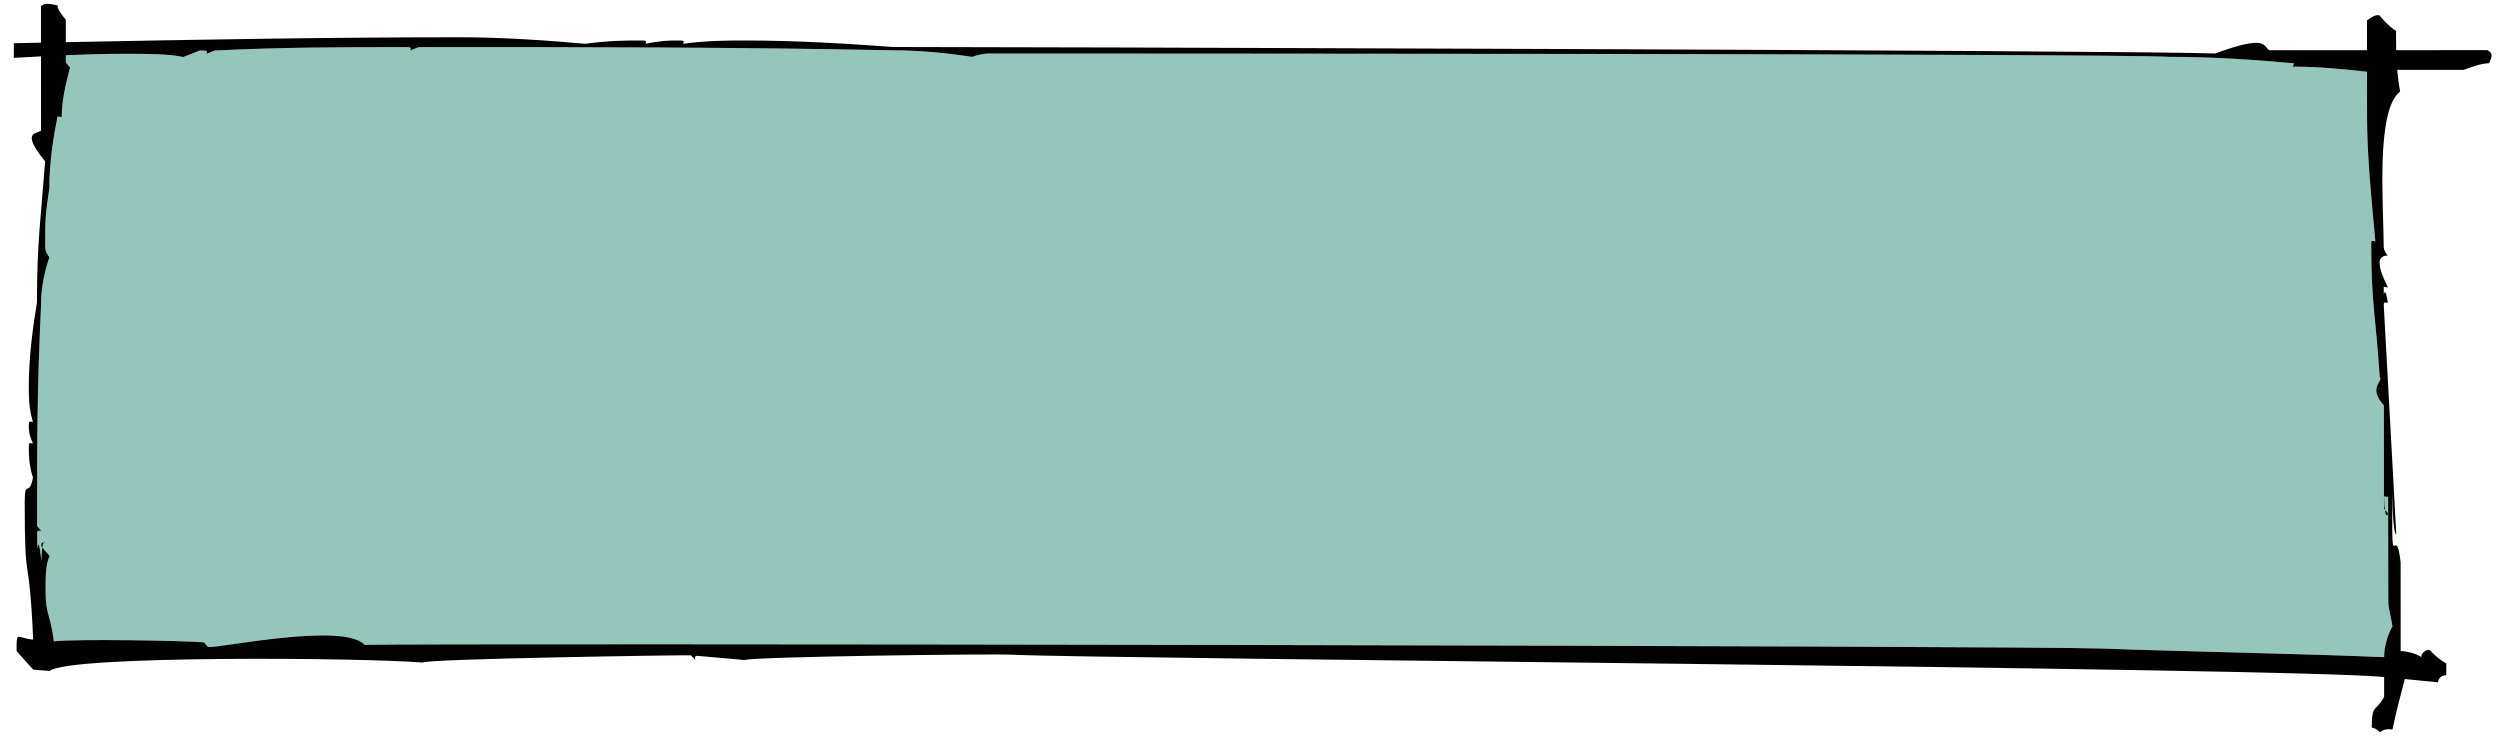 <?xml version="1.0" encoding="utf-8"?>
<!-- Generator: Adobe Illustrator 16.0.3, SVG Export Plug-In . SVG Version: 6.00 Build 0)  -->
<!DOCTYPE svg PUBLIC "-//W3C//DTD SVG 1.1//EN" "http://www.w3.org/Graphics/SVG/1.1/DTD/svg11.dtd">
<svg version="1.1" id="Layer_1" xmlns="http://www.w3.org/2000/svg" xmlns:xlink="http://www.w3.org/1999/xlink" x="0px" y="0px"
	 width="360px" height="106px" viewBox="0 0 360 106" enable-background="new 0 0 360 106" xml:space="preserve">
<g>
	<path fill="#95C6BC" d="M342.055,34.755c-0.598-6.435-1.195-12.292-1.199-18.025c0-2.223-0.002-4.443-0.005-6.398
		c-3.503-0.393-7.028-0.738-10.699-0.738c0.185-0.478,0.185-0.478,0.185-0.478c-5.217-0.472-11.508-0.935-18.014-0.932
		c-7.387-0.478-162.406-0.478-169.991-0.475c0,0-1.07,0-2.325,0.481c-3.084-0.479-7.245-0.949-11.584-0.949
		c-22.606-0.467-45.363-0.46-68.123-0.455c0,0,0,0-1.207,0.478c0.117-0.478,0.117-0.478-0.954-0.478
		C49.466,6.792,40.792,6.792,30.94,7.275c0,0,0,0-1.188,0.467c0.095-0.467,0.095-0.467-0.984-0.467c0,0-1.185,0.467-2.383,0.94
		c-2.062-0.469-5.297-0.469-8.558-0.466c-2.616,0-5.43,0.081-8.347,0.204c0,0.336,0.001,0.679,0.002,1.04c0,0,0,0,0.598,0.737
		c-0.596,2.343-1.192,4.689-1.192,7.148c-0.603-0.105-0.603-0.105-0.603-0.105c-0.594,2.973-1.178,6.558-1.174,10.266
		c-0.603,4.21-0.603,4.351-0.599,8.674c0,0,0,0.609,0.607,1.325c-0.604,1.757-1.197,4.129-1.197,6.602
		c-0.588,12.884-0.58,19.166-0.574,32.137c0,0,0,0,0.603,0.688c-0.603-0.066-0.603-0.066-0.603,0.544
		c0.006,4.942,0.006-1.817,0.616,3.797c0,0,0-3.343,0.589-2.667c-0.589-0.054-0.589-0.054-0.589,0.562c0,0,0.589,0.675,1.186,1.358
		c-0.592,1.175-0.592,3.019-0.588,4.877c0,3.7,0.598,3.046,1.196,7.419c2.981-0.368,18.617-0.112,21.606,0.144c0,0,0,0,0.59,0.674
		c1.79,0.15,19.553-3.611,22.536-0.311c10.741-0.262,239.478,0.125,250.225,0.529c10.137,0.389,30.459,0.793,40.598,1.242
		c-0.004-1.73,0.602-3.376,1.195-4.458c-0.602-3.493-0.602-1.911-0.602-5.344c0-1.722-0.002-2.867-0.002-4.009
		c0-1.145-0.006,1.051-0.006-0.09c0-6.865-0.009-2.871-0.009-9.168c-0.603-0.09-0.603-0.09-0.603-0.09c0-1.711,0,4.096,0.596,2.469
		c-0.596-0.666-0.596-0.666-0.596-0.666c0-0.564,0-0.564,0.596-0.475c-0.596-0.09-0.596-0.09-0.596-0.09
		c-0.008-5.166-0.008-9.743-0.011-14.325c-2.389-2.685-0.006-3.437-0.603-4.098c-0.603-9.279-1.207-10.466-1.217-19.074
		C341.457,34.639,341.457,34.639,342.055,34.755z"/>
</g>
<path fill="#010101" d="M358.186,7.222c-4.203,0.002-8.613,0.003-13.133,0.004c-0.02-0.92-0.027-1.837-0.027-2.751
	c-1.191-0.848-1.795-1.553-2.389-2.266c-0.596-0.137-1.195,0.303-1.789,0.74c0,1.337,0,2.674,0,4.279
	c-4.631,0-9.347,0.002-14.067,0.004c-0.894-0.481-0.147-2.368-7.774,0.467c-13.887-0.467-175.244-0.939-190.422-0.932
	c-6.34-0.472-13.798-0.936-21.364-0.936c-2.175,0-5.44,0-8.84,0.47c0.146-0.47,0.146-0.47-0.947-0.467c-1.07,0-2.175,0-4.468,0.472
	c0.132-0.472,0.132-0.472-0.939-0.472c-2.174,0.003-4.347,0.003-7.738,0.474c-5.293-0.471-11.669-0.943-18.181-0.943
	C47.48,5.37,28.768,5.692,9.478,6.073C9.476,4.919,9.476,3.876,9.476,2.841C8.88,2.097,8.277,1.37,8.277,0.761
	c-1.184-0.237-1.79-0.364-2.38,0.14C5.899,2.595,5.9,4.352,5.901,6.145C4.597,6.17,3.299,6.195,1.99,6.222v2.112
	c1.317-0.077,2.622-0.148,3.913-0.215c0.002,3.48,0.004,7.078,0.008,10.679c-0.608,0.51-2.986,0.084,0.588,4.431
	c-0.588,7.915-1.184,11.667-1.176,20.317C4.73,47.16,4.145,51.411,4.145,55.723c0,1.239,0,3.101,0.593,5.038
	c-0.593-0.083-0.593-0.083-0.589,0.54c0,0.609,0,1.24,0.594,2.547c-0.594-0.076-0.594-0.076-0.594,0.534
	c0.004,1.239,0.004,2.478,0.598,4.41c-0.594,3.017-1.19-0.038-1.19,3.674c0.006,12.992,0.613,5.984,1.22,19.639
	c-2.392-0.199-2.392-1.44-2.389,1.652c0.6,0.674,1.196,1.337,2.393,2.67c0.588,0.046,1.195,0.099,2.391,0.196
	c2.381-2.275,45.323-1.934,53.674-1.213c0.601-0.554,38.05-1.101,38.653-1.047c0,0,0,0,0.592,0.646c0-0.592,0-0.592,0.596-0.546
	c1.794,0.161,4.181,0.371,6.564,0.581c1.2-0.497,36.683-0.928,38.48-0.765c13.121,0.618,183.857,1.872,197.585,3.21
	c0,0.576,0,1.725,0,2.865c-1.195,2.18-1.789,0.975-1.785,4.416c0,0,0.594,0.054,1.196,0.676c0.589-0.511,1.194-0.454,1.788-0.404
	c0.592-2.805,1.192-5.03,1.778-7.261c1.199,0.116,2.989,0.292,4.784,0.473c0-0.565,0.582-1.078,1.188-1.015c0-0.561,0-1.137,0-1.696
	c-1.188-0.691-1.79-1.319-2.387-1.955c-0.6-0.065-1.205,0.443-1.201,1.012c-1.193-0.687-2.384-0.812-2.979-0.872
	c0-7.429-0.008-5.924-0.008-12.777c-0.613-5.223-1.199,0.43-1.203-4.724c0-2.279,0-4.001-0.004-5.717c0-0.571,0,6.377,0.586,6.458
	c-0.599-10.945-1.196-21.917-1.802-32.896c-0.005-0.573-0.005-0.573,0.598-0.468c-0.603-3.54-0.603,0.549-0.606-2.315
	c0,0,0,0,0.593,0.112c-0.593-1.26-1.194-2.518-1.194-3.666c0-0.57,0.598-1.03,1.194-0.913c-0.597-0.681-0.597-1.256-0.597-1.256
	c0-5.725-1.207-19.72,2.369-22.39c-0.211-1.051-0.33-2.085-0.42-3.111c3.73-0.004,6.672-0.004,9.576-0.004
	c1.306-0.473,2.582-0.951,3.649-0.951C358.846,8.17,359.07,7.69,358.186,7.222z M342.674,54.288
	c0.597,0.661-1.786,1.413,0.603,4.098c0.003,4.582,0.003,9.159,0.011,14.325c0,0,0,0,0.596,0.09c-0.596-0.09-0.596-0.09-0.596,0.475
	c0,0,0,0,0.596,0.666c-0.596,1.627-0.596-4.18-0.596-2.469c0,0,0,0,0.603,0.09c0,6.297,0.009,2.303,0.009,9.168
	c0,1.141,0.006-1.055,0.006,0.09c0,1.142,0.002,2.287,0.002,4.009c0,3.433,0,1.851,0.602,5.344
	c-0.594,1.082-1.199,2.728-1.195,4.458c-10.139-0.449-30.461-0.854-40.598-1.242c-10.747-0.404-239.484-0.791-250.225-0.529
	c-2.983-3.301-20.746,0.461-22.536,0.311c-0.59-0.674-0.59-0.674-0.59-0.674c-2.99-0.256-18.625-0.512-21.606-0.144
	c-0.599-4.373-1.196-3.719-1.196-7.419c-0.004-1.858-0.004-3.702,0.588-4.877c-0.597-0.684-1.186-1.358-1.186-1.358
	c0-0.615,0-0.615,0.589-0.562c-0.589-0.676-0.589,2.667-0.589,2.667c-0.609-5.614-0.609,1.146-0.616-3.797
	c0-0.61,0-0.61,0.603-0.544c-0.603-0.688-0.603-0.688-0.603-0.688C5.342,62.805,5.333,56.522,5.922,43.639
	c0-2.472,0.594-4.844,1.197-6.602c-0.607-0.716-0.607-1.325-0.607-1.325c-0.004-4.324-0.004-4.464,0.599-8.674
	c-0.004-3.708,0.58-7.293,1.174-10.266c0,0,0,0,0.603,0.105c0-2.459,0.596-4.806,1.192-7.148C9.482,8.992,9.482,8.992,9.482,8.992
	C9.481,8.632,9.48,8.289,9.48,7.953c2.917-0.124,5.73-0.204,8.347-0.204c3.26-0.003,6.496-0.003,8.558,0.466
	c1.198-0.473,2.383-0.94,2.383-0.94c1.079,0,1.079,0,0.984,0.467c1.188-0.467,1.188-0.467,1.188-0.467
	c9.852-0.483,18.526-0.483,27.198-0.488c1.071,0,1.071,0,0.954,0.478c1.207-0.478,1.207-0.478,1.207-0.478
	c22.76-0.005,45.517-0.012,68.123,0.455c4.339,0,8.5,0.47,11.584,0.949c1.255-0.481,2.325-0.481,2.325-0.481
	c7.585-0.003,162.604-0.003,169.991,0.475c6.506-0.003,12.797,0.46,18.014,0.932c0,0,0,0-0.185,0.478
	c3.671,0,7.196,0.345,10.699,0.738c0.003,1.955,0.005,4.175,0.005,6.398c0.004,5.733,0.602,11.59,1.199,18.025
	c-0.598-0.116-0.598-0.116-0.598,0.459C341.467,43.822,342.071,45.009,342.674,54.288z"/>
</svg>
